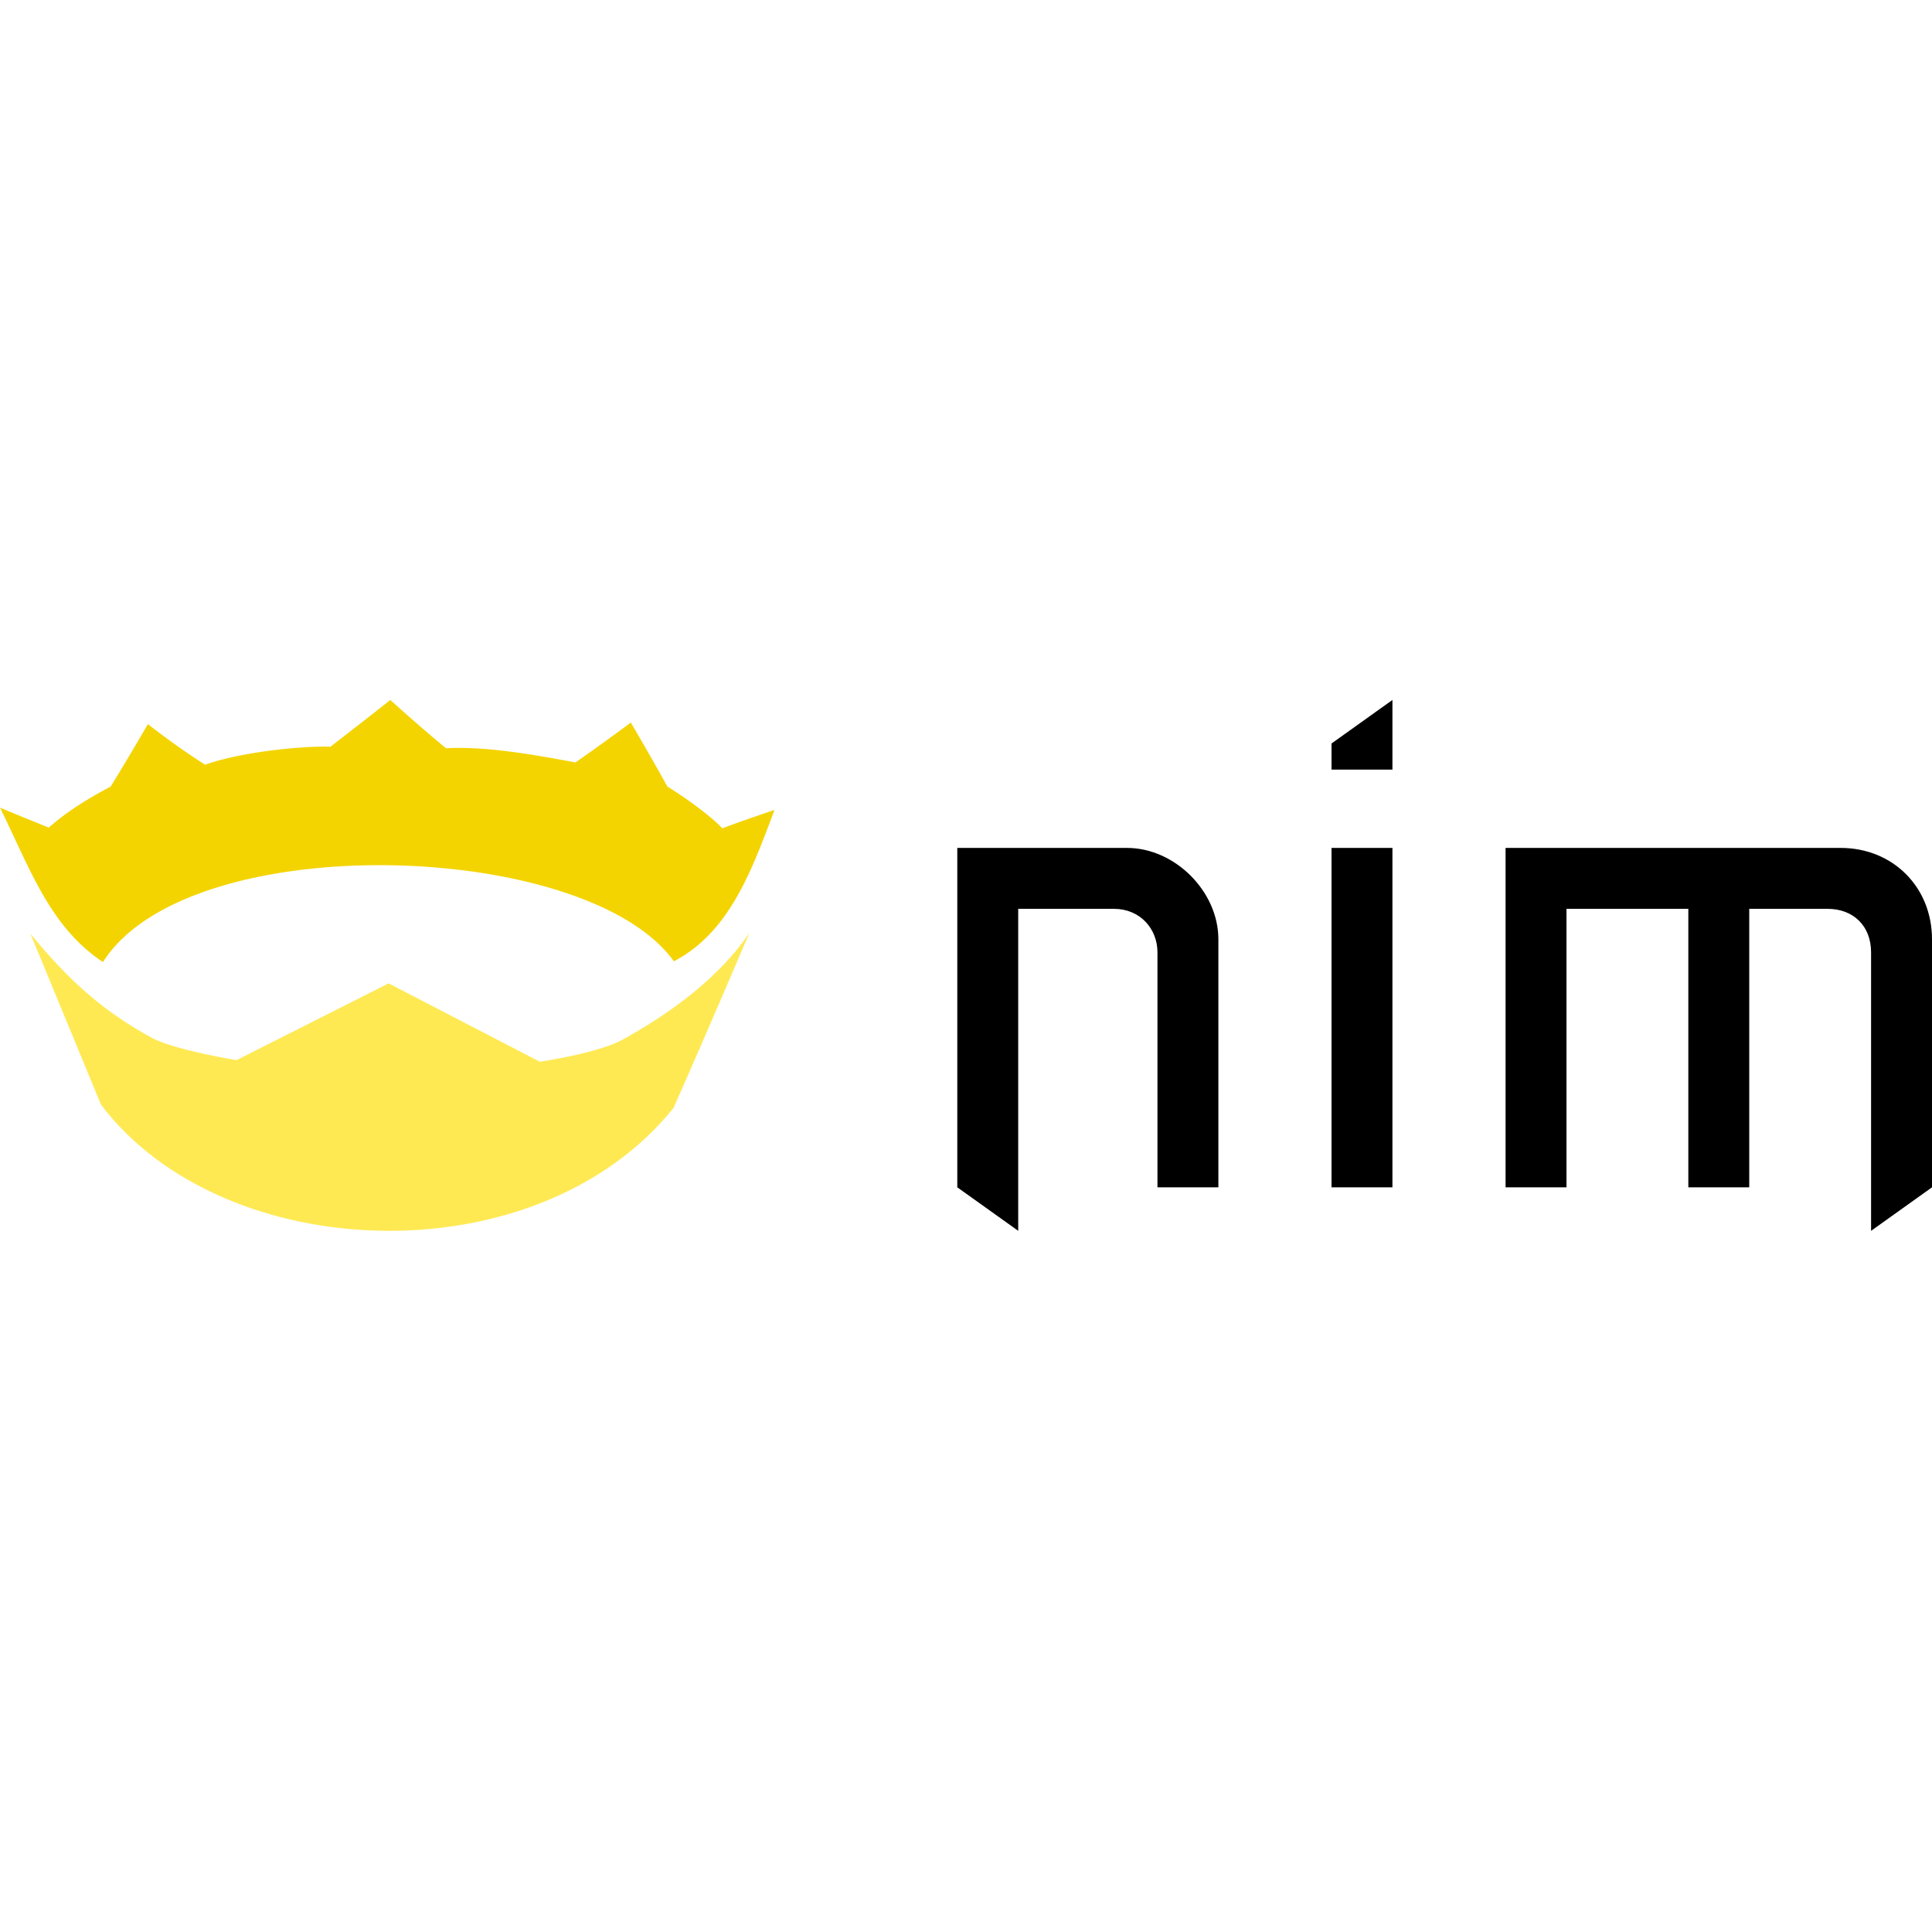 <?xml version="1.0" encoding="utf-8"?>
<!-- Generator: www.svgicons.com -->
<svg xmlns="http://www.w3.org/2000/svg" width="800" height="800" viewBox="0 0 512 141">
<path d="M253.693 129.153V39.207h44.974c12.684 0 24.215 11.532 24.217 24.216v65.73h-16.145v-62.27c0-6.27-4.613-11.532-11.532-11.532h-25.37v85.333zm99.172 0V39.207h16.144v89.946zm0-110.703h16.144V0l-16.144 11.532zm62.27 110.703h-16.144V39.207h88.793c13.838 0 24.216 10.378 24.216 24.216v65.73l-16.144 11.531l-.001-73.801c0-6.92-4.613-11.532-11.532-11.532h-20.755v73.802h-16.144V55.35h-32.289z"/><path fill="#F3D400" d="M103.445 0S95.58 6.216 87.562 12.389c-8.249-.262-24.426 1.585-33.192 4.773C46.295 12.046 39.2 6.398 39.2 6.398s-6.064 10.43-9.877 16.552c-5.655 3.007-11.332 6.39-16.392 10.866A901.116 901.116 0 0 1 0 28.536c7.794 15.72 13.034 31.462 27.287 40.923c22.691-35.838 128.137-32.535 151.298-.203c14.968-7.807 20.79-24.604 26.676-40.112c-.646.213-8.655 2.894-13.847 4.875c-3.1-3.375-10.407-8.564-14.56-11.07c-3.939-7.213-9.672-16.958-9.672-16.958s-6.79 5.05-14.662 10.561c-10.633-1.962-23.495-4.347-34.312-3.757C110.845 6.742 103.445 0 103.445 0"/><path fill="#FFE953" d="M8.059 61.944s11.047 26.748 18.719 45.335c32.51 42.89 115.528 45.872 151.72.83c8.564-19.3 20.118-46.425 20.118-46.425c-9.285 13.755-24.396 23.25-33.702 28.365c-6.613 3.622-21.872 5.812-21.872 5.812l-40.06-20.759l-40.289 20.344s-15.056-2.419-21.871-5.605c-13.757-7.343-23.009-16.02-32.763-27.897"/>
</svg>
